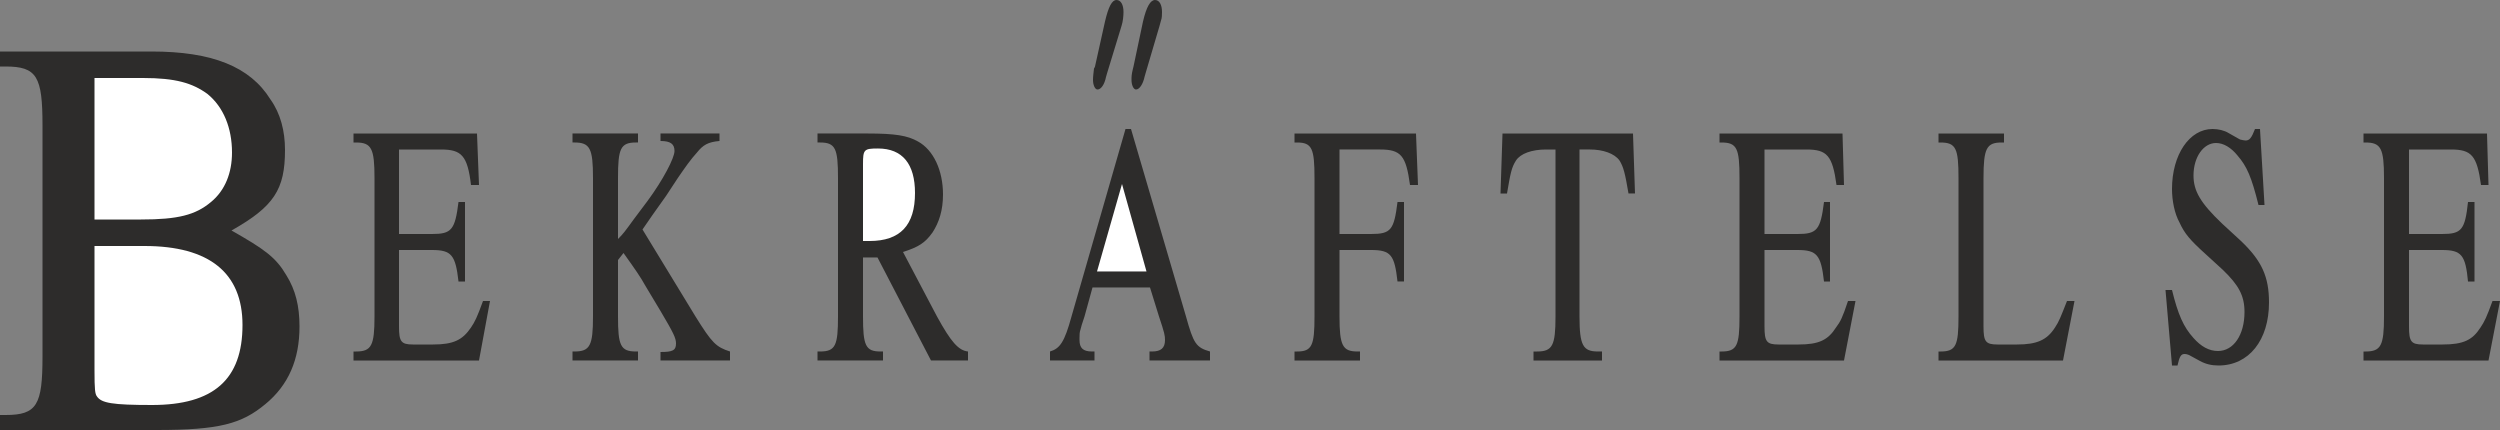 <svg height="82.56" viewBox="0 0 360 61.92" width="480" xmlns="http://www.w3.org/2000/svg"><rect x="0" y="0" width="360" height="61.92" fill="#808080" stroke="none"/><path style="fill:#2d2c2b" d="M160.766 437c0-2.951-.576-5.255-1.872-7.343-1.512-2.592-3.096-3.744-7.92-6.48 6.12-3.456 7.704-5.904 7.704-11.592 0-2.736-.648-5.256-2.088-7.272-2.952-4.752-8.424-6.912-17.136-6.912h-21.816v2.16h.792c4.536 0 5.328 1.44 5.328 8.496v33.264c0 6.984-.792 8.424-5.328 8.424h-.792v2.16h22.536c9 0 12.24-.864 15.696-3.744 3.312-2.736 4.896-6.408 4.896-11.16z" transform="translate(-117.638 -389.985)"/><path style="fill:#fff" d="M151.046 411.945c0 2.952-1.008 5.472-3.024 7.128-2.232 1.872-4.752 2.52-10.08 2.52h-6.696v-20.376h6.984c4.68 0 7.128.72 9.288 2.304 2.304 1.872 3.528 4.896 3.528 8.424zm1.512 24.84c0 7.848-4.176 11.52-13.032 11.52-5.76 0-7.272-.288-7.92-1.224-.288-.36-.36-1.008-.36-3.744v-17.928h7.2c9.36 0 14.112 3.888 14.112 11.376z" transform="translate(-117.638 -389.985)"/><path style="fill:#2d2c2b" d="M188.198 433.329h-1.008c-.864 2.376-1.152 2.952-1.728 3.816-1.224 1.8-2.52 2.448-5.472 2.448h-2.88c-1.728 0-2.016-.432-2.016-2.592v-11.016h4.752c2.808 0 3.384.72 3.816 4.536h.936v-11.448h-.936c-.504 4.032-1.008 4.608-3.816 4.608h-4.752v-12.168h6.048c2.952 0 3.816.864 4.32 5.112h1.152l-.288-7.416h-17.784v1.296h.36c2.232 0 2.664.864 2.664 5.112v19.944c0 4.176-.432 5.04-2.664 5.04h-.36v1.296h18.072l1.584-8.568zm34.56 8.568V440.6c-2.016-.648-2.592-1.224-4.968-5.04l-7.632-12.528 1.44-2.088 1.944-2.736 1.656-2.52c1.08-1.584 1.944-2.808 2.808-3.744.864-1.08 1.584-1.512 3.24-1.656v-1.08h-8.496v1.08c1.44 0 2.016.432 2.016 1.44s-1.656 4.176-3.888 7.2l-1.944 2.592c-1.368 1.872-1.512 2.088-2.304 2.88v-8.784c0-4.248.36-5.112 2.592-5.112h.288v-1.296h-9.432v1.296h.288c2.232 0 2.664.864 2.664 5.112v19.944c0 4.176-.432 5.04-2.664 5.04h-.288v1.296h9.432V440.6h-.288c-2.232 0-2.592-.864-2.592-5.04v-8.136l.792-1.008c1.8 2.52 2.448 3.456 3.168 4.752l2.16 3.6c1.872 3.168 2.232 3.888 2.232 4.68 0 1.008-.504 1.224-2.232 1.224v1.224h10.008zm34.272 0V440.6c-1.368-.144-2.448-1.368-4.464-5.04l-4.896-9.288c2.232-.72 3.168-1.296 4.248-2.808.936-1.44 1.512-3.168 1.512-5.472 0-3.456-1.368-6.408-3.6-7.632-1.512-.864-3.312-1.152-7.272-1.152h-7.2v1.296h.36c2.232 0 2.592.864 2.592 5.112v19.944c0 4.176-.36 5.04-2.592 5.04h-.36v1.296h9.432V440.6h-.36c-2.16 0-2.52-.864-2.52-5.04v-8.496h2.088l7.704 14.832h5.328z" transform="translate(-117.638 -389.985)"/><path style="fill:#fff" d="M249.398 417.777c0 4.608-2.088 6.912-6.552 6.912h-.936V413.6c0-2.088.144-2.232 2.16-2.232 3.528 0 5.328 2.232 5.328 6.408z" transform="translate(-117.638 -389.985)"/><path style="fill:#2d2c2b" d="M291.878 441.897V440.6c-2.016-.576-2.376-1.152-3.456-5.04l-7.92-27h-.792l-7.776 27c-1.008 3.672-1.656 4.608-3.096 5.04v1.296h6.408V440.6h-.36c-1.296 0-1.8-.504-1.8-1.656v-.288c0-.36 0-.864.144-1.224.072-.288.216-.864.576-1.872l1.152-4.176h8.28l1.296 4.176c.792 2.376.864 2.736.864 3.384 0 1.152-.576 1.656-1.872 1.656h-.36v1.296h8.712z" transform="translate(-117.638 -389.985)"/><path style="fill:#fff" d="M282.734 429.08h-7.128l3.6-12.6 3.528 12.6z" transform="translate(-117.638 -389.985)"/><path style="fill:#2d2c2b" d="m321.83 416.625-.288-7.416h-17.496v1.296h.36c2.16 0 2.52.864 2.52 5.112v19.944c0 4.176-.36 5.04-2.52 5.04h-.36v1.296h9.432V440.6h-.36c-2.16 0-2.592-.864-2.592-5.04v-9.576h4.536c2.88 0 3.384.72 3.816 4.536h.936v-11.448h-.936c-.504 4.032-.936 4.608-3.816 4.608h-4.536v-12.168h5.832c3.024 0 3.744.864 4.32 5.112h1.152zm31.248 1.224-.288-8.64h-18.792l-.288 8.64h.936c.504-2.952.648-3.744 1.296-4.752.648-1.008 2.304-1.584 4.32-1.584h1.368v24.048c0 4.176-.432 5.04-2.664 5.04h-.504v1.296h9.864V440.6h-.576c-2.16 0-2.664-.864-2.664-5.04v-24.048h1.512c1.872 0 3.528.576 4.248 1.584.576.936.792 1.8 1.296 4.752h.936zm31.752 15.48h-1.08c-.792 2.376-1.08 2.952-1.728 3.816-1.152 1.8-2.448 2.448-5.4 2.448h-2.88c-1.728 0-2.016-.432-2.016-2.592v-11.016h4.752c2.808 0 3.384.72 3.816 4.536h.864v-11.448h-.864c-.504 4.032-1.008 4.608-3.816 4.608h-4.752v-12.168h6.048c2.952 0 3.744.864 4.32 5.112h1.08l-.216-7.416h-17.712v1.296h.288c2.232 0 2.592.864 2.592 5.112v19.944c0 4.176-.36 5.04-2.592 5.04h-.288v1.296h17.928l1.656-8.568zm31.536 0h-1.08c-.936 2.376-1.152 2.952-1.728 3.816-1.152 1.8-2.592 2.448-5.472 2.448h-2.808c-1.728 0-2.016-.432-2.016-2.592v-21.384c0-4.248.432-5.112 2.592-5.112h.36v-1.296h-9.432v1.296h.288c2.232 0 2.592.864 2.592 5.112v19.944c0 4.176-.36 5.04-2.592 5.04h-.288v1.296h17.928l1.656-8.568zm28.008.216c0-3.672-1.008-5.976-4.032-8.856l-2.736-2.52c-3.096-2.952-4.104-4.68-4.104-6.912 0-2.664 1.44-4.68 3.24-4.68 1.08 0 2.16.648 3.096 1.8 1.368 1.584 2.016 3.096 3.024 7.128h.864l-.648-10.944h-.72c-.504 1.296-.792 1.656-1.368 1.656-.144 0-.504-.072-.792-.144l-1.656-.936c-.576-.36-1.44-.576-2.304-.576-3.312 0-5.832 3.672-5.832 8.64 0 1.656.36 3.528 1.08 4.824.72 1.584 1.512 2.52 3.744 4.536l2.52 2.304c2.232 2.16 3.096 3.672 3.096 6.048 0 3.312-1.584 5.616-3.816 5.616-1.296 0-2.448-.648-3.528-1.872-1.44-1.584-2.232-3.384-3.096-6.912h-.936l.936 10.872h.792c.288-1.296.504-1.656 1.008-1.656.288 0 .432.072.648.144l1.584.864c.792.432 1.656.648 2.664.648 4.392 0 7.272-3.672 7.272-9.072zm33.264-.216h-1.08c-.864 2.376-1.152 2.952-1.728 3.816-1.152 1.8-2.448 2.448-5.472 2.448h-2.808c-1.728 0-2.016-.432-2.016-2.592v-11.016h4.752c2.808 0 3.384.72 3.744 4.536h.936v-11.448h-.936c-.432 4.032-.936 4.608-3.744 4.608h-4.752v-12.168h6.048c2.952 0 3.744.864 4.32 5.112h1.08l-.216-7.416h-17.784v1.296h.288c2.232 0 2.664.864 2.664 5.112v19.944c0 4.176-.432 5.04-2.664 5.04h-.288v1.296h18l1.656-8.568zm-192.672-41.616c0-1.008-.36-1.728-1.008-1.728s-1.224.936-1.728 3.096l-1.368 6.48-.072.288c-.216.864-.216 1.152-.216 1.656 0 .72.288 1.368.648 1.368.504 0 1.008-.792 1.224-1.8l.144-.504 2.016-6.84.216-.792c.144-.36.144-.864.144-1.224zm-5.544 0c0-1.008-.36-1.728-1.008-1.728s-1.152.936-1.656 3.096l-1.44 6.48c0 .072-.072.144-.144.288-.072.648-.144 1.152-.144 1.656 0 .72.288 1.368.648 1.368.504 0 1.008-.72 1.224-1.8l.144-.504 2.088-6.84c.216-.648.288-1.512.288-2.016z" transform="translate(-117.638 -389.985)"/></svg>
